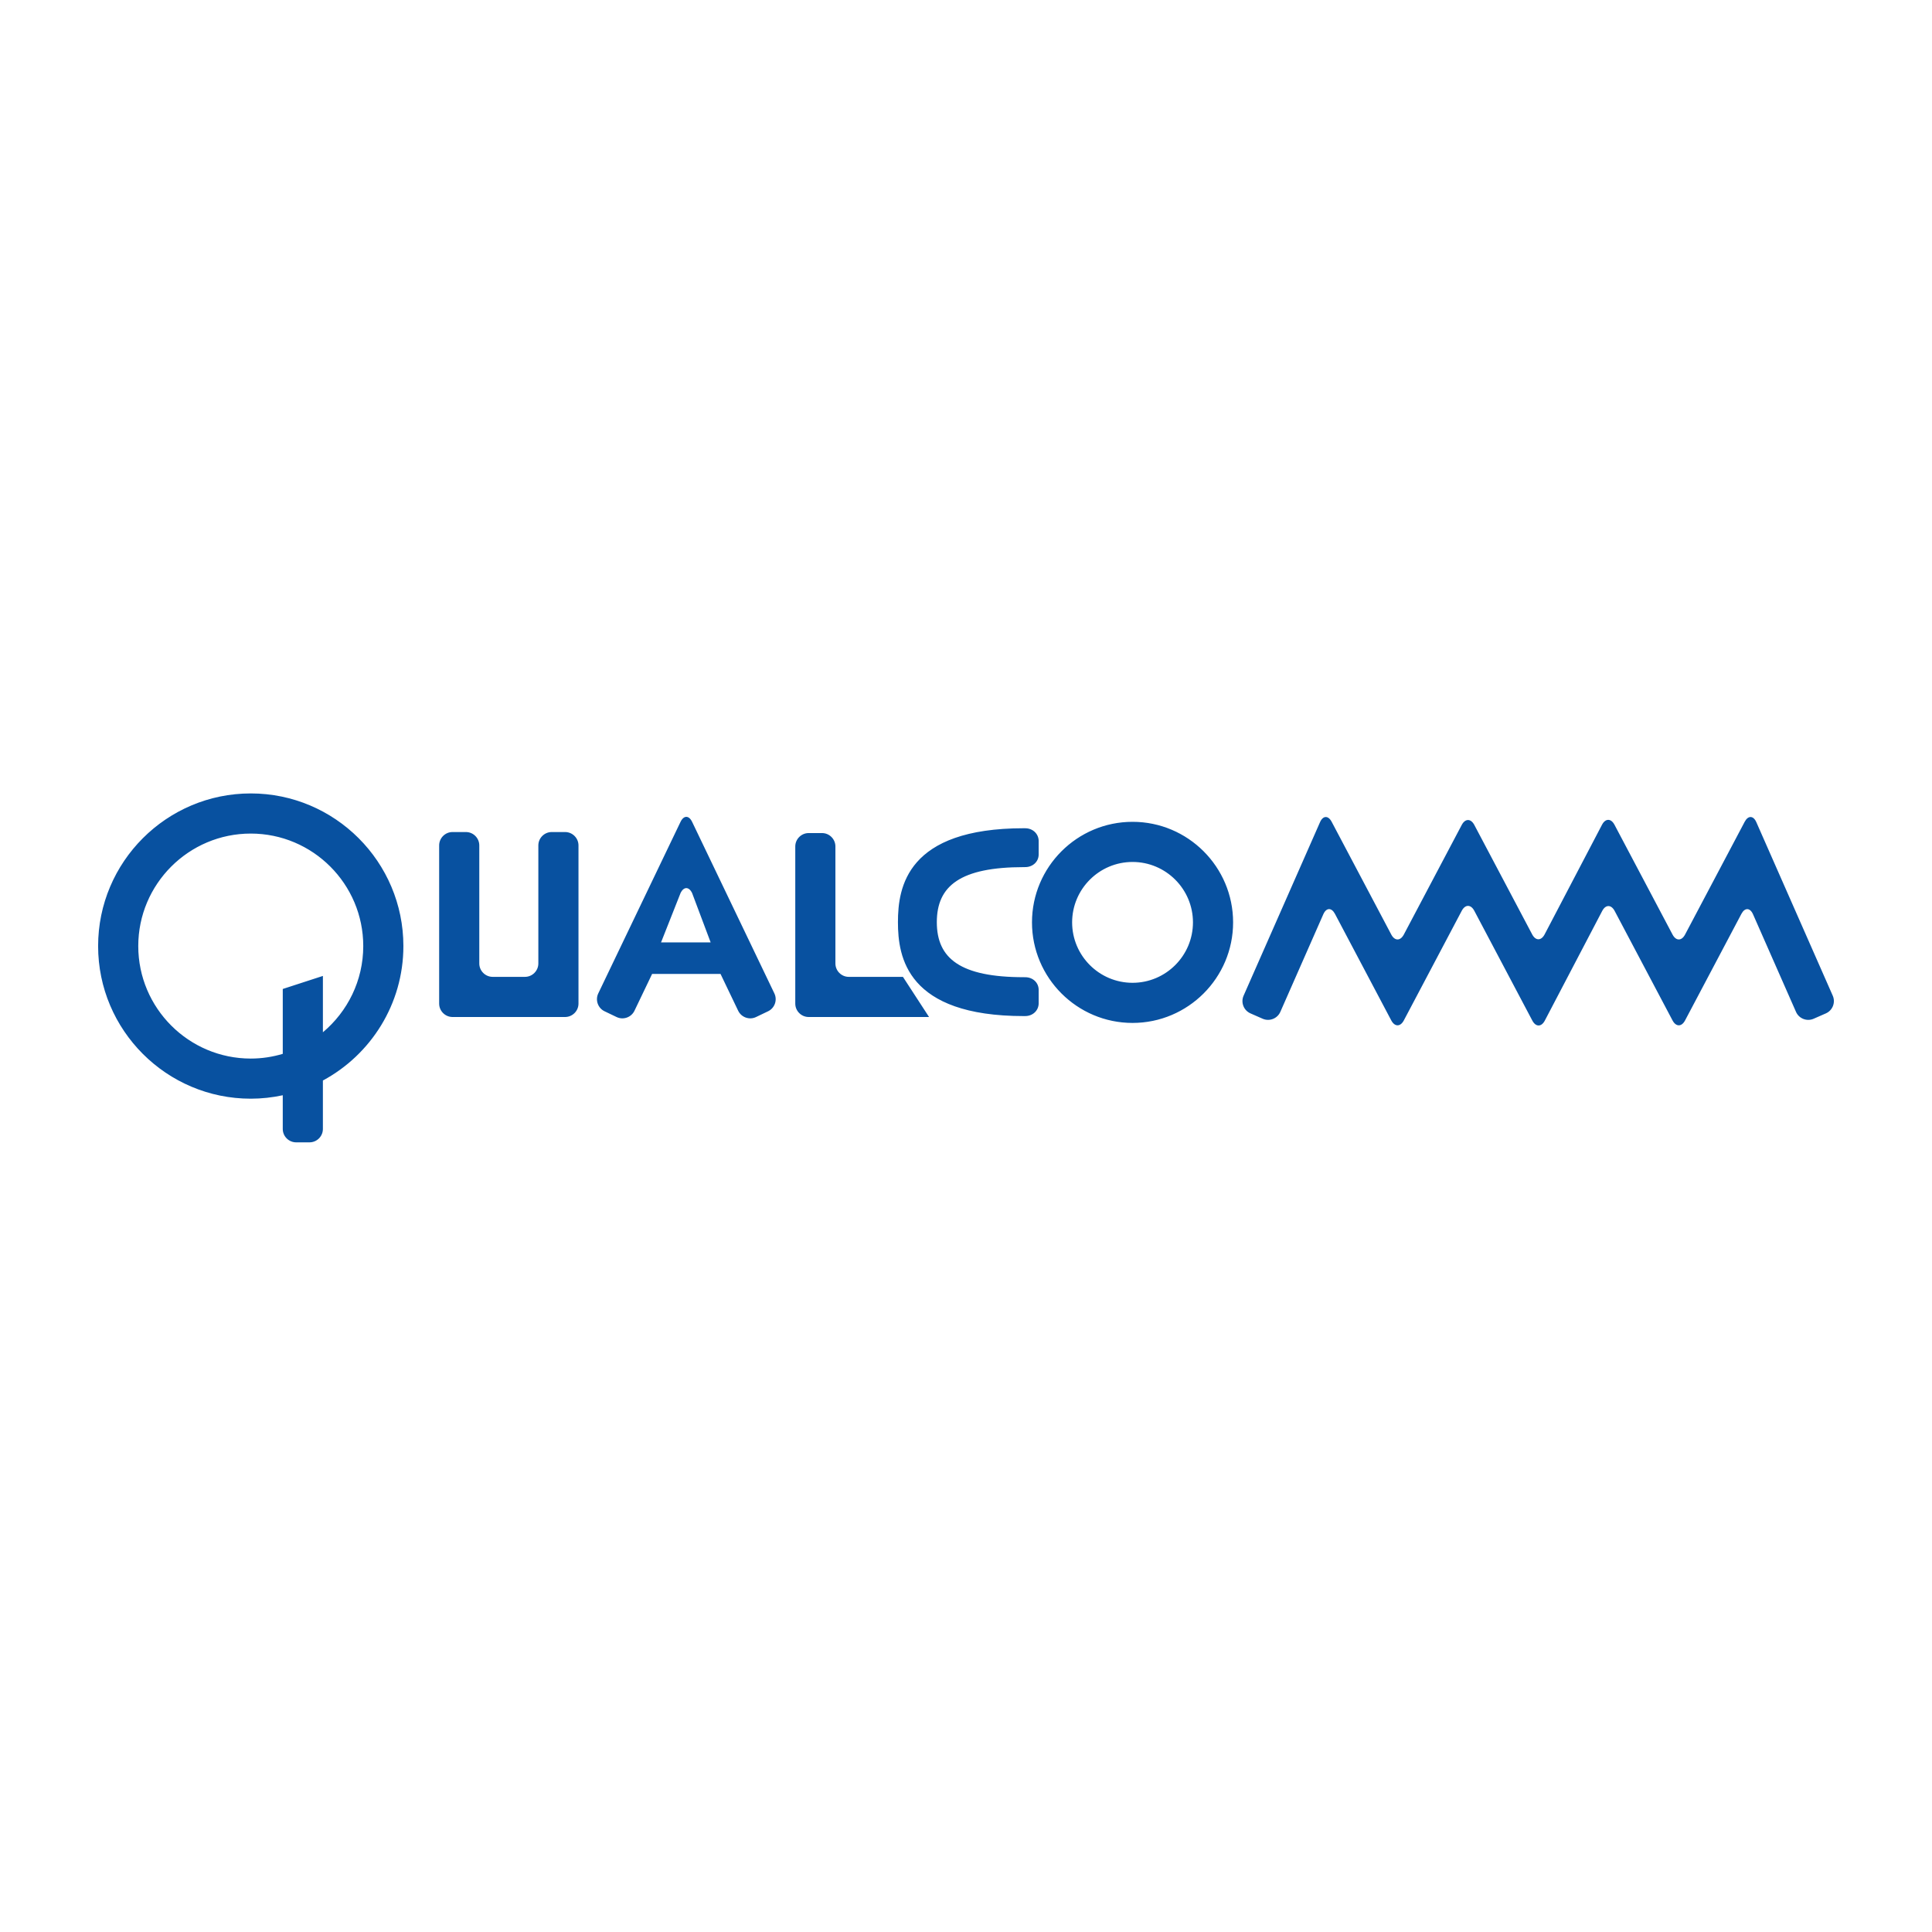 <?xml version="1.0" ?><!DOCTYPE svg  PUBLIC '-//W3C//DTD SVG 1.1//EN'  'http://www.w3.org/Graphics/SVG/1.1/DTD/svg11.dtd'><svg height="512px" id="形状_1_1_" style="enable-background:new 0 0 512 512;" version="1.1" viewBox="0 0 512 512" width="512px" xml:space="preserve" xmlns="http://www.w3.org/2000/svg" xmlns:xlink="http://www.w3.org/1999/xlink"><g id="形状_1"><g><path d="M66.453,210.267c-22.304,0-40.452,18.145-40.452,40.448    c0,22.303,18.147,40.449,40.452,40.449c2.91,0,5.745-0.325,8.482-0.91v8.933c0,1.951,1.597,3.547,3.546,3.547h3.545    c1.95,0,3.546-1.596,3.546-3.547v-12.839c12.686-6.838,21.332-20.242,21.332-35.633    C106.903,228.411,88.757,210.267,66.453,210.267z M85.572,273.563V258.63l-10.637,3.459v17.191    c-2.691,0.805-5.533,1.25-8.482,1.25c-16.439,0-29.813-13.374-29.813-29.815c0-16.438,13.374-29.811,29.813-29.811    s29.813,13.372,29.813,29.811C96.266,259.878,92.101,268.086,85.572,273.563z M485.701,263.874l-20.252-45.983    c-0.785-1.787-2.176-1.835-3.091-0.109l-1.821,3.448c-0.915,1.725-2.4,4.547-3.315,6.271l-10.664,20.168    c-0.91,1.724-2.401,1.724-3.316,0l-15.39-29.108c-0.911-1.721-2.396-1.721-3.302,0.008l-15.205,29.048    c-0.905,1.728-2.386,1.731-3.302,0.007l-15.34-29.018c-0.915-1.72-2.406-1.72-3.321,0l-15.355,29.063    c-0.915,1.724-2.406,1.724-3.321,0l-15.801-29.887c-0.915-1.726-2.301-1.678-3.086,0.109l-20.257,45.983    c-0.785,1.786,0.035,3.892,1.815,4.677l3.246,1.426c1.786,0.785,3.892-0.03,4.677-1.815l11.389-25.864    c0.785-1.783,2.176-1.836,3.092-0.111l14.925,28.241c0.915,1.721,2.406,1.721,3.321,0l15.355-29.065    c0.915-1.724,2.406-1.724,3.321,0l15.385,29.11c0.916,1.721,2.401,1.721,3.307-0.01l15.205-29.048    c0.905-1.729,2.386-1.731,3.302-0.006l15.34,29.019c0.915,1.721,2.406,1.721,3.316,0l14.93-28.237    c0.916-1.725,2.302-1.672,3.087,0.111l11.389,25.86c0.785,1.785,2.891,2.601,4.672,1.815l3.251-1.426    C485.666,267.766,486.486,265.66,485.701,263.874z M183.416,217.795c-0.844-1.76-2.223-1.76-3.065,0l-1.732,3.608    c-0.843,1.758-2.221,4.636-3.066,6.391l-17.006,35.471c-0.844,1.76-0.095,3.886,1.664,4.731l3.196,1.53    c1.759,0.846,3.886,0.09,4.732-1.665l4.681-9.764h18.125l4.68,9.764c0.846,1.755,2.974,2.511,4.733,1.665l3.196-1.53    c1.758-0.846,2.508-2.972,1.662-4.731L183.416,217.795z M175.184,249.746l5.166-13.07c0.844-1.755,2.223-1.755,3.067,0    l4.913,13.07H175.184z M224.938,258.878c-1.949,0-3.545-1.599-3.545-3.546v-31.014c0-1.949-1.598-3.547-3.546-3.547h-3.546    c-1.949,0-3.546,1.598-3.546,3.547v41.652c0,1.945,1.597,3.546,3.546,3.546h31.906l-6.922-10.639H224.938z M300.136,217.791    c-14.694,0-26.649,11.953-26.649,26.649c0,14.697,11.955,26.646,26.649,26.646c14.695,0,26.649-11.949,26.649-26.646    C326.785,229.744,314.831,217.791,300.136,217.791z M300.136,260.453c-8.827,0-16.011-7.183-16.011-16.013    c0-8.831,7.184-16.012,16.011-16.012c8.828,0,16.011,7.181,16.011,16.012C316.146,253.271,308.964,260.453,300.136,260.453z     M271.711,258.973l-0.37-0.005c-16.827,0-23.074-4.946-23.074-14.586c0-9.641,6.247-14.586,23.074-14.586l0.37-0.007    c1.956,0,3.547-1.404,3.547-3.355v-3.546c0-1.949-1.591-3.39-3.547-3.39l-0.37-0.007c-31.032,0-33.378,15.617-33.378,24.891    c0,9.272,2.346,24.89,33.378,24.89l0.37-0.005c1.956,0,3.547-1.44,3.547-3.392v-3.546    C275.258,260.378,273.667,258.973,271.711,258.973z M149.757,220.498h-3.546c-1.95,0-3.546,1.598-3.546,3.546v31.288    c0,1.947-1.596,3.546-3.546,3.546h-8.558c-1.95,0-3.545-1.599-3.545-3.546v-31.288c0-1.948-1.597-3.546-3.546-3.546h-3.546    c-1.95,0-3.546,1.598-3.546,3.546v41.927c0,1.945,1.597,3.546,3.546,3.546h29.834c1.948,0,3.546-1.601,3.546-3.546v-41.927    C153.303,222.096,151.705,220.498,149.757,220.498z" style="fill-rule:evenodd;clip-rule:evenodd;fill:#0851A0;"/></g></g></svg>